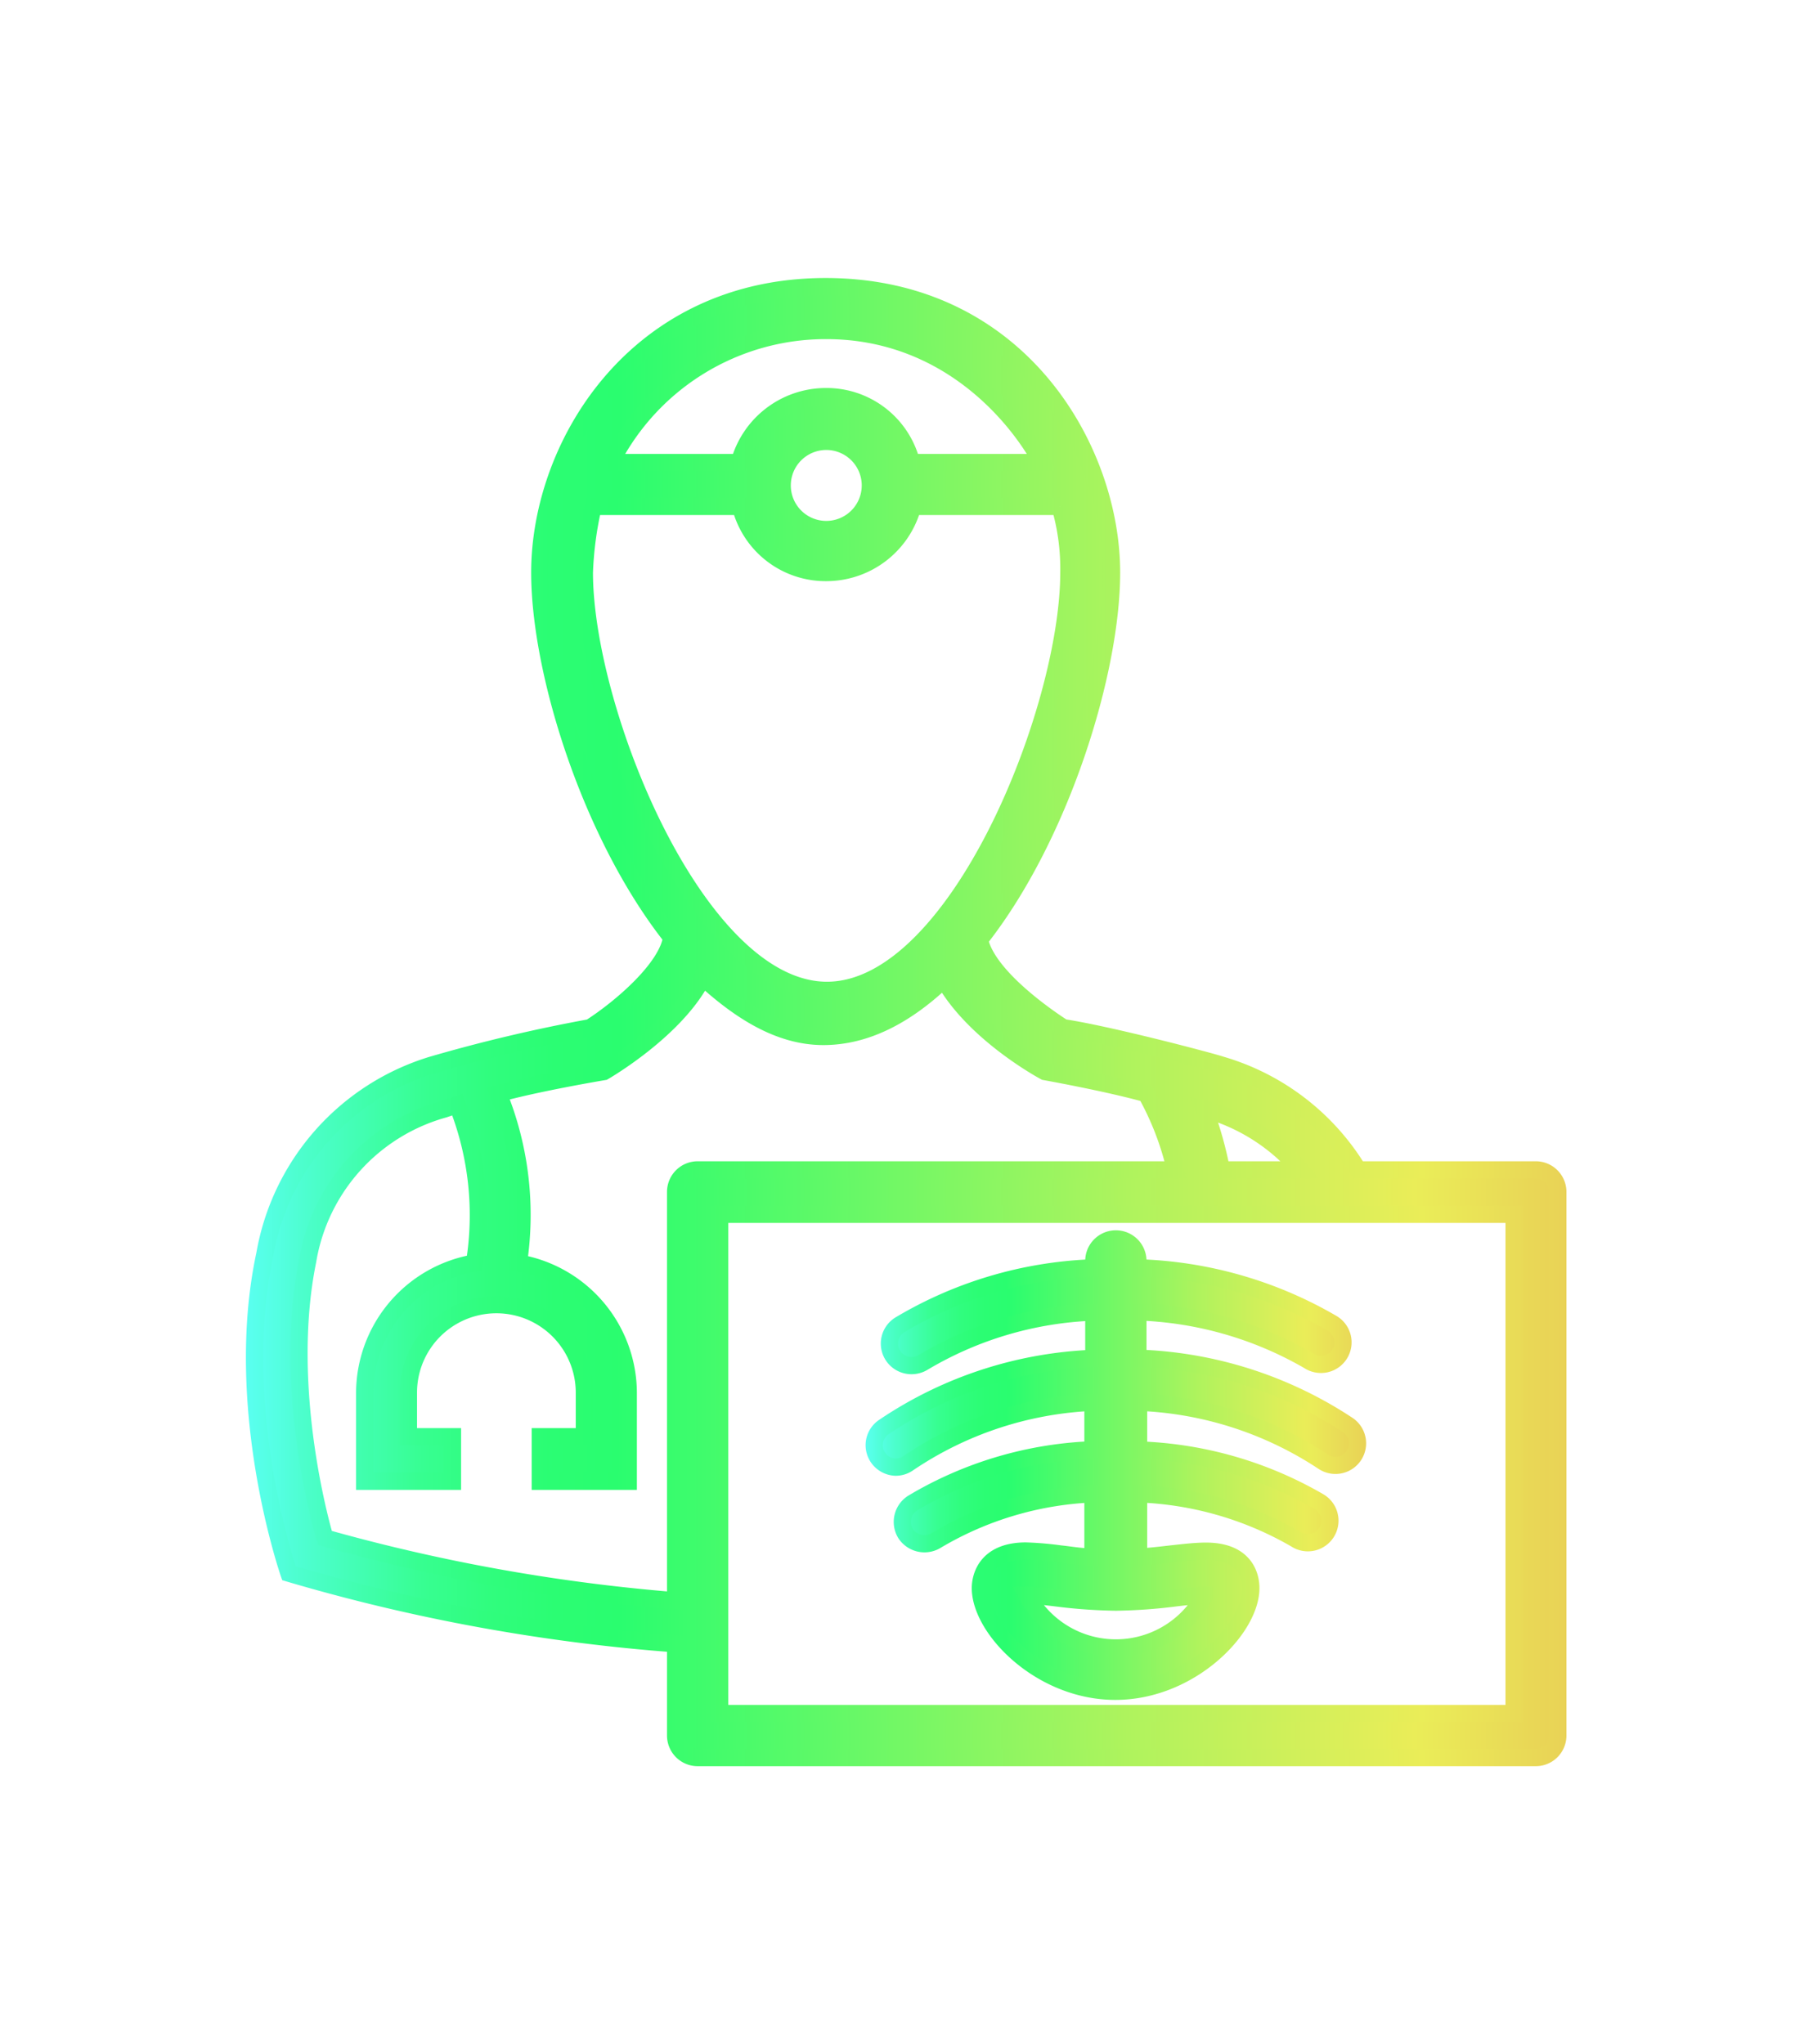 <?xml version="1.0" encoding="utf-8"?>
<svg viewBox="0 0 76.66 86.45" xmlns:xlink="http://www.w3.org/1999/xlink" xmlns="http://www.w3.org/2000/svg" data-name="Layer 1" id="Layer_1" style="height: 100%; width: 100%; background: none; shape-rendering: auto;" width="180px" height="180px"><g class="ldl-scale" style="transform-origin: 50% 50%; transform: rotate(0deg) scale(0.8, 0.8);"><g class="ldl-ani" style="transform-origin: 38.33px 43.225px; transform: scale(0.91); animation: 1.724s linear 0s infinite normal forwards running breath-c50d65c1-2e0a-423b-a6ef-7afbe9835867;"><defs><style>.cls-1,.cls-2{stroke-miterlimit:10;}.cls-1{fill:url(#Orange_Yellow_3);stroke:url(#Orange_Yellow_3-2);}.cls-2{fill:url(#Orange_Yellow_3-3);stroke:url(#Orange_Yellow_3-4);}</style><linearGradient gradientUnits="userSpaceOnUse" y2="45.33" x2="87.54" y1="45.33" x1="11.88" id="Orange_Yellow_3"><stop stop-color="#5afff1" offset="0" style="stop-color: rgb(90, 255, 241); fill: rgb(0, 0, 0);"></stop><stop stop-color="#4dfece" offset="0.04" style="stop-color: rgb(77, 254, 206); fill: rgb(0, 0, 0);"></stop><stop stop-color="#40feac" offset="0.09" style="stop-color: rgb(64, 254, 172); fill: rgb(0, 0, 0);"></stop><stop stop-color="#37fe91" offset="0.13" style="stop-color: rgb(55, 254, 145); fill: rgb(0, 0, 0);"></stop><stop stop-color="#30fd7e" offset="0.18" style="stop-color: rgb(48, 253, 126); fill: rgb(0, 0, 0);"></stop><stop stop-color="#2bfd73" offset="0.23" style="stop-color: rgb(43, 253, 115); fill: rgb(0, 0, 0);"></stop><stop stop-color="#2afd6f" offset="0.28" style="stop-color: rgb(42, 253, 111); fill: rgb(0, 0, 0);"></stop><stop stop-color="#aff35d" offset="0.67" style="stop-color: rgb(175, 243, 93); fill: rgb(0, 0, 0);"></stop><stop stop-color="#eaed58" offset="0.89" style="stop-color: rgb(234, 237, 88); fill: rgb(0, 0, 0);"></stop><stop stop-color="#e9d256" offset="1" style="stop-color: rgb(233, 210, 86); fill: rgb(0, 0, 0);"></stop></linearGradient><linearGradient xlink:href="#Orange_Yellow_3" y2="45.33" x2="88.04" y1="45.33" x1="11.38" id="Orange_Yellow_3-2"></linearGradient><linearGradient xlink:href="#Orange_Yellow_3" y2="71.08" x2="75.91" y1="71.08" x1="47.84" id="Orange_Yellow_3-3"></linearGradient><linearGradient xlink:href="#Orange_Yellow_3" y2="71.08" x2="76.41" y1="71.08" x1="47.34" id="Orange_Yellow_3-4"></linearGradient></defs><title>icon-radiologist</title><g class="ldl-layer"><g class="ldl-ani"><path transform="translate(-11.38 -2.1)" d="M86.26,53.91H75.94A13.87,13.87,0,0,0,68,47.82c-.76-.25-6.64-1.79-9.19-2.17-1.54-1-4.47-3.19-4.86-5.11,4.73-6,7.67-15.58,7.67-21.33,0-7.16-5.37-16.61-16.61-16.61-11,0-16.6,9.2-16.6,16.61,0,5.75,2.93,15.2,7.66,21.2-.26,1.79-2.94,4.09-4.73,5.24a91.93,91.93,0,0,0-9.19,2.17,14,14,0,0,0-9.71,11c-1.92,8.94,1.4,18.52,1.4,18.52A107.31,107.31,0,0,0,36.3,81.44v5.33a1.28,1.28,0,0,0,1.28,1.28H86.26a1.28,1.28,0,0,0,1.28-1.28V55.19A1.28,1.28,0,0,0,86.26,53.91Zm-13.67,0H68a21.12,21.12,0,0,0-1-3.53A11.2,11.2,0,0,1,72.59,53.91ZM45.05,5.15c6.9,0,11,4.86,12.52,7.67H50a5.09,5.09,0,0,0-5-3.83,5.22,5.22,0,0,0-5,3.83H32.53A14,14,0,0,1,45.05,5.15Zm2.56,9a2.56,2.56,0,1,1-2.56-2.56A2.56,2.56,0,0,1,47.61,14.1ZM31,19.21a20.23,20.23,0,0,1,.51-3.84h8.56a5.1,5.1,0,0,0,5,3.84,5.2,5.2,0,0,0,5-3.84h8.56a13,13,0,0,1,.51,3.84c0,8-6.51,24.27-14.05,24.27S31,27.25,31,19.21ZM15.93,75.29s-2.56-8.44-1-16.1a11,11,0,0,1,7.92-8.81l.77-.26a17.47,17.47,0,0,1,1,9.2,7.68,7.68,0,0,0-6.38,7.53V72h5.1V69.41H20.78V66.85a5.11,5.11,0,0,1,10.22,0v2.56H28.44V72h5.11V66.85a7.68,7.68,0,0,0-6.38-7.53A18.68,18.68,0,0,0,26,49.48c2.3-.64,6.13-1.28,6.13-1.28s4.21-2.42,5.75-5.49c2.17,2,4.47,3.45,7,3.45s4.86-1.28,7-3.32c1.79,3.19,5.87,5.36,5.87,5.36s3.58.64,5.88,1.28a16.89,16.89,0,0,1,1.7,4.43H37.58a1.28,1.28,0,0,0-1.28,1.28V78.94A106.51,106.51,0,0,1,15.93,75.29ZM85,85.49H38.86v-29H85Z" class="cls-1"></path></g></g><g class="ldl-layer"><g class="ldl-ani"><path transform="translate(-11.38 -2.1)" d="M69.71,78.2c0-.5-.18-2.14-2.61-2.14-.59,0-1.26.08-2,.16-.59.07-1.24.14-1.91.19V72.73a19.6,19.6,0,0,1,9.13,2.63,1.28,1.28,0,1,0,1.34-2.18,22.3,22.3,0,0,0-10.47-3V67.41A20.86,20.86,0,0,1,73.9,70.85a1.28,1.28,0,1,0,1.45-2.11,23.47,23.47,0,0,0-12.2-3.89V62.16A21.17,21.17,0,0,1,73.08,65a1.28,1.28,0,1,0,1.34-2.18A23.76,23.76,0,0,0,63.15,59.6v-.4a1.28,1.28,0,1,0-2.56,0v.4a23.54,23.54,0,0,0-11.28,3.32A1.28,1.28,0,0,0,50,65.28a1.3,1.3,0,0,0,.68-.19,20.81,20.81,0,0,1,9.91-2.92v2.69a23.33,23.33,0,0,0-12.21,4,1.27,1.27,0,0,0-.31,1.78,1.29,1.29,0,0,0,1,.54,1.27,1.27,0,0,0,.74-.23,20.69,20.69,0,0,1,10.73-3.54v2.76a22,22,0,0,0-10.48,3.1,1.3,1.3,0,0,0-.4,1.77,1.31,1.31,0,0,0,1.77.4,19.35,19.35,0,0,1,9.11-2.71v3.67c-.67,0-1.32-.12-1.91-.18a18.85,18.85,0,0,0-2-.17C54.22,76.06,54,77.7,54,78.2c0,2.39,3.51,6,7.84,6S69.71,80.59,69.71,78.2Zm-13,.42c.43,0,1,.07,1.68.15a30.48,30.48,0,0,0,3.48.25,30.48,30.48,0,0,0,3.48-.25c.67-.08,1.25-.14,1.68-.15a5.88,5.88,0,0,1-10.32,0Z" class="cls-2"></path></g></g></g></g><style id="breath-c50d65c1-2e0a-423b-a6ef-7afbe9835867" data-anikit="">@keyframes breath-c50d65c1-2e0a-423b-a6ef-7afbe9835867
{
  0% {
    animation-timing-function: cubic-bezier(0.965,0.241,-0.07,0.791);
    transform: scale(0.91);
  }
  51% {
    animation-timing-function: cubic-bezier(0.923,0.263,-0.031,0.763);
    transform: scale(1.03);
  }
  100% {
    transform: scale(0.91);
  }
}</style><!-- [ldio] generated by https://loading.io/ --></svg>